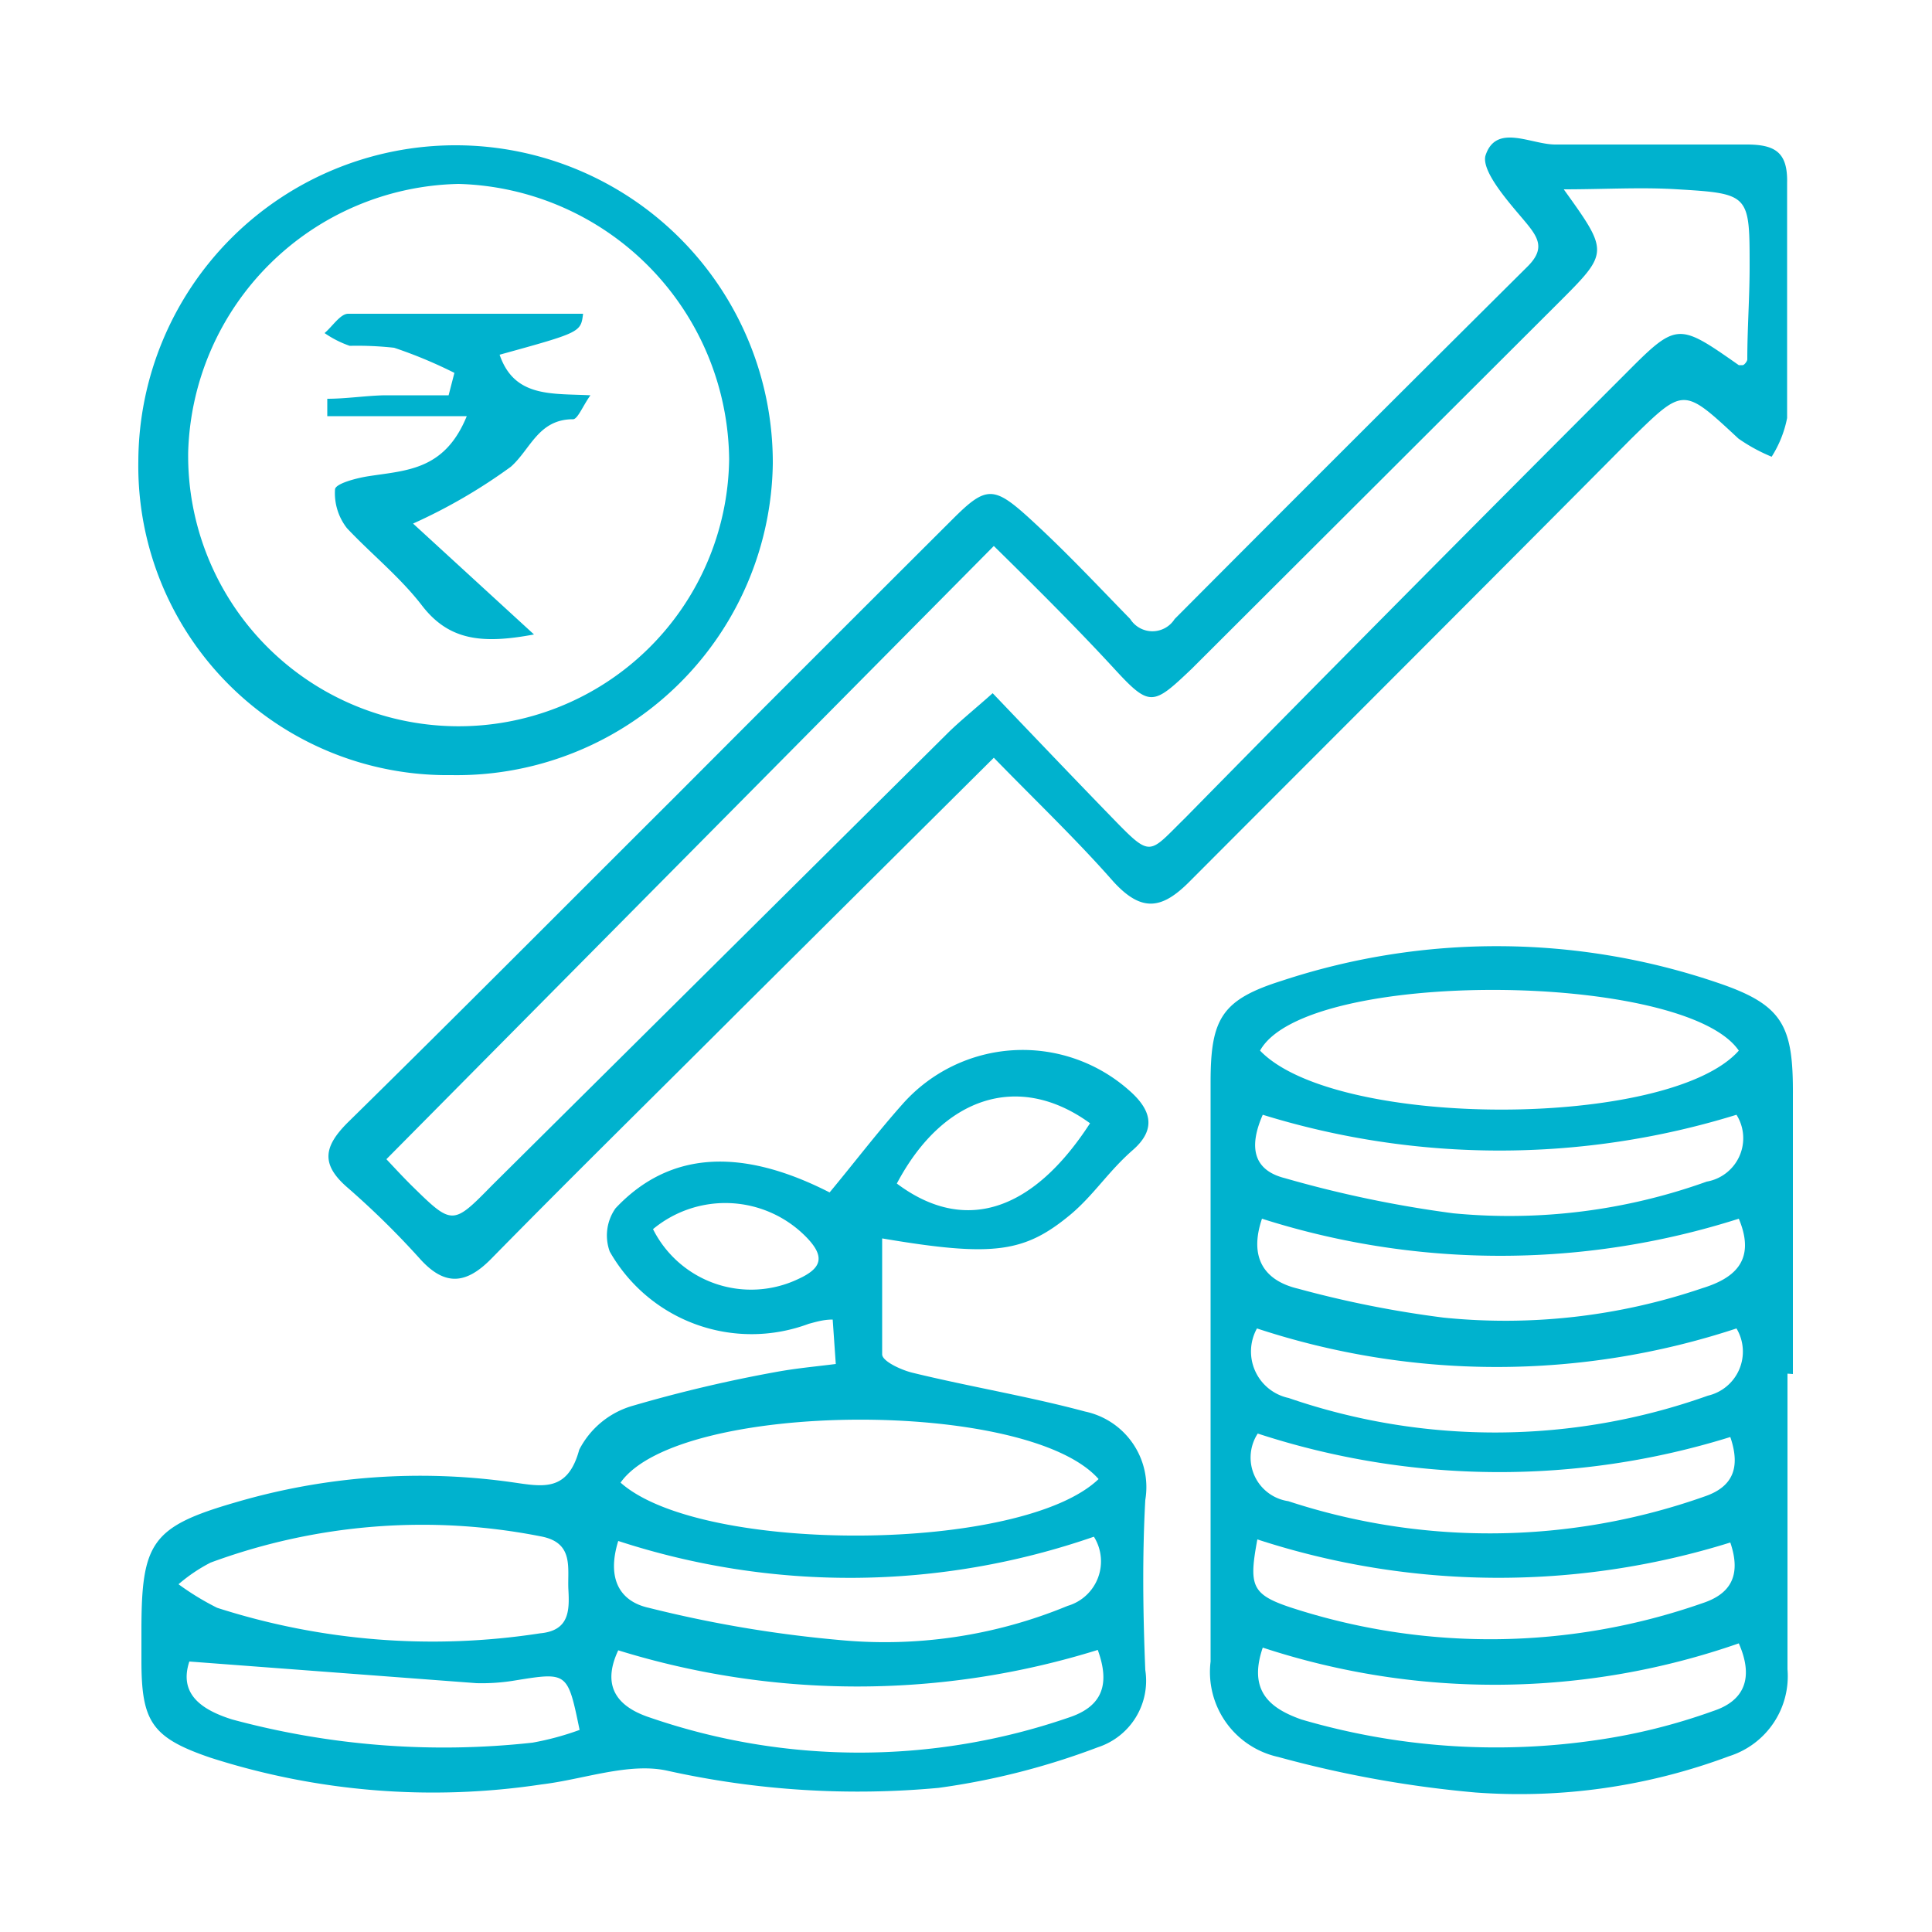 <svg id="Layer_1" data-name="Layer 1" xmlns="http://www.w3.org/2000/svg" viewBox="0 0 50 50"><defs><style>.cls-1{fill:#00b2ce;}</style></defs><path class="cls-1" d="M46.26,35.55c0,2.55,0,5.1,0,7.65a2.17,2.17,0,0,1-1.51,2.25,15.49,15.49,0,0,1-6.56.94,28.84,28.84,0,0,1-5.11-.92A2.25,2.25,0,0,1,31.33,43c0-5,0-10,0-15,0-1.64.29-2.13,1.85-2.62a17.73,17.73,0,0,1,11.29.06c1.68.57,1.94,1.11,1.93,2.9,0,2.41,0,4.81,0,7.22ZM45,27.19c-1.4-2.05-11.21-2.14-12.39,0C34.57,29.23,43.2,29.22,45,27.19Zm0,4.35a20.31,20.31,0,0,1-12.34,0c-.34,1,.05,1.6.93,1.81a27.33,27.33,0,0,0,3.77.75,15.82,15.82,0,0,0,6.69-.76C44.83,33.1,45.47,32.66,45,31.54Zm-.06-2.69a20.75,20.75,0,0,1-12.26,0c-.36.82-.26,1.43.57,1.64a29.9,29.9,0,0,0,4.36.91,15.13,15.13,0,0,0,6.56-.82A1.14,1.14,0,0,0,44.94,28.85Zm0,5.53a19.8,19.8,0,0,1-12.41,0,1.23,1.23,0,0,0,.82,1.8,16.41,16.41,0,0,0,10.85-.06A1.17,1.17,0,0,0,44.94,34.38ZM32.68,42.64c-.39,1.14.21,1.58,1,1.86a17.89,17.89,0,0,0,7.66.53,15.33,15.33,0,0,0,3-.75c.79-.26,1.06-.84.66-1.75A19.19,19.19,0,0,1,32.68,42.64Zm12.1-2.72a20.13,20.13,0,0,1-12.24-.08c-.22,1.19-.16,1.42.86,1.76a16.63,16.63,0,0,0,10.66-.11C44.76,41.26,45.08,40.8,44.78,39.92ZM32.55,37.1a1.14,1.14,0,0,0,.79,1.75,16.69,16.69,0,0,0,10.77-.12c.74-.25.94-.75.67-1.54A20.11,20.11,0,0,1,32.55,37.1Z"/><path class="cls-1" d="M21.63,35.3l-.08-1.15c-.24,0-.43.06-.62.11a4.22,4.22,0,0,1-5.15-1.87,1.22,1.22,0,0,1,.15-1.12c1.39-1.48,3.25-1.58,5.54-.41.64-.77,1.24-1.56,1.9-2.3a4.15,4.15,0,0,1,5.83-.36c.57.49.76,1,.12,1.56s-1,1.15-1.6,1.66c-1.2,1-2,1.12-4.89.63,0,1,0,2,0,3,0,.18.5.41.8.48,1.48.36,3,.61,4.45,1a2,2,0,0,1,1.56,2.29c-.08,1.46-.06,2.94,0,4.4a1.81,1.81,0,0,1-1.23,2,18.75,18.75,0,0,1-4.12,1.05,22.74,22.74,0,0,1-7-.44c-1-.23-2.18.22-3.27.35a18.84,18.84,0,0,1-8.57-.69c-1.53-.52-1.79-.94-1.79-2.52V42.2c0-2.28.26-2.69,2.44-3.32a16.94,16.94,0,0,1,7.15-.52c.78.11,1.44.27,1.74-.84a2.25,2.25,0,0,1,1.39-1.14,36.29,36.29,0,0,1,3.74-.88C20.62,35.41,21.07,35.37,21.63,35.3Zm6.82,3c-1.8-2.12-10.89-2.06-12.39.07C18.16,40.24,26.49,40.19,28.45,38.26ZM4.62,41a6.94,6.94,0,0,0,1,.61,18.22,18.22,0,0,0,8.36.66c.75-.07.76-.58.73-1.13s.16-1.22-.72-1.38a15.82,15.82,0,0,0-8.54.68A4.22,4.22,0,0,0,4.62,41ZM16,42.71c-.47,1,.06,1.49.82,1.74a16.64,16.64,0,0,0,10.84,0c.88-.29,1.07-.87.75-1.75A20.92,20.92,0,0,1,16,42.71Zm0-2.83c-.31,1,.06,1.57.79,1.73a31.75,31.75,0,0,0,4.9.83,12.38,12.38,0,0,0,5.94-.88,1.2,1.2,0,0,0,.68-1.79A19.28,19.28,0,0,1,16,39.88ZM4.9,43c-.27.82.28,1.24,1.11,1.5a21,21,0,0,0,7.77.6A7.28,7.28,0,0,0,15,44.77c-.31-1.5-.31-1.5-1.67-1.28a5.2,5.2,0,0,1-1,.07ZM28.21,29.07c-1.83-1.33-3.8-.71-5,1.56C24.93,31.92,26.7,31.4,28.21,29.07ZM16.9,31.81a2.84,2.84,0,0,0,3.76,1.29c.59-.27.71-.56.22-1.07A2.93,2.93,0,0,0,16.9,31.81Z"/><path class="cls-1" d="M25.72,19.61l-6.56,6.52c-2.15,2.15-4.32,4.28-6.45,6.45-.65.66-1.2.71-1.84,0A21.65,21.65,0,0,0,9,30.74c-.71-.61-.62-1.07,0-1.69,2.84-2.79,5.65-5.62,8.47-8.43q3.59-3.6,7.19-7.19c.86-.86,1.06-.86,2,0s1.74,1.72,2.59,2.59a.68.68,0,0,0,1.15,0q4.54-4.56,9.12-9.11c.49-.48.29-.77-.08-1.21s-1.09-1.24-1-1.66c.27-.87,1.19-.29,1.83-.3,1.65,0,3.29,0,4.93,0,.74,0,1.07.2,1.05,1,0,2,0,4.06,0,6.08a2.9,2.9,0,0,1-.4,1,4.42,4.42,0,0,1-.86-.47c-1.43-1.33-1.41-1.33-2.77,0C38.41,15.19,34.59,19,30.8,22.8c-.72.73-1.25.83-2,0C27.86,21.73,26.8,20.72,25.72,19.61ZM10,30c.16.17.39.42.64.67,1.07,1.05,1.07,1.05,2.1,0L24.56,18.94c.32-.31.67-.59,1.13-1,1.07,1.12,2.08,2.18,3.1,3.23s.93.93,1.88,0Q36.31,15.43,42,9.74c1.4-1.41,1.4-1.41,3-.29,0,0,.06,0,.1,0s.12-.1.12-.15c0-.8.06-1.6.06-2.4,0-1.86,0-1.89-1.86-2-.94-.06-1.89,0-2.95,0,1.17,1.63,1.17,1.63-.13,2.93l-9.5,9.48c-1,.95-1.08,1-2,0s-2-2.08-3.12-3.18Z"/><path class="cls-1" d="M11.68,20.06a8,8,0,0,1-8.1-8.12A8.2,8.2,0,0,1,20,12,8.18,8.18,0,0,1,11.68,20.06Zm7.19-8.17a7.2,7.2,0,0,0-7-7.13,7.15,7.15,0,0,0-7,6.94,7,7,0,1,0,14,.19Z"/><path class="cls-1" d="M11.76,9.65A11.88,11.88,0,0,0,10.2,9a8.7,8.7,0,0,0-1.15-.05,2.66,2.66,0,0,1-.65-.33c.21-.18.41-.5.61-.5,2,0,4.05,0,6.08,0-.06.48-.06.48-2.16,1.06.38,1.11,1.34,1,2.35,1.05-.2.28-.33.62-.45.62-.9,0-1.1.78-1.61,1.23a14.14,14.14,0,0,1-2.53,1.47l3.13,2.87c-1.34.25-2.2.16-2.9-.75-.57-.74-1.32-1.34-1.94-2a1.47,1.47,0,0,1-.31-1c0-.15.53-.29.83-.34,1-.16,2-.14,2.58-1.56H8.47l0-.45c.49,0,1-.08,1.48-.09h1.66Z"/></svg>